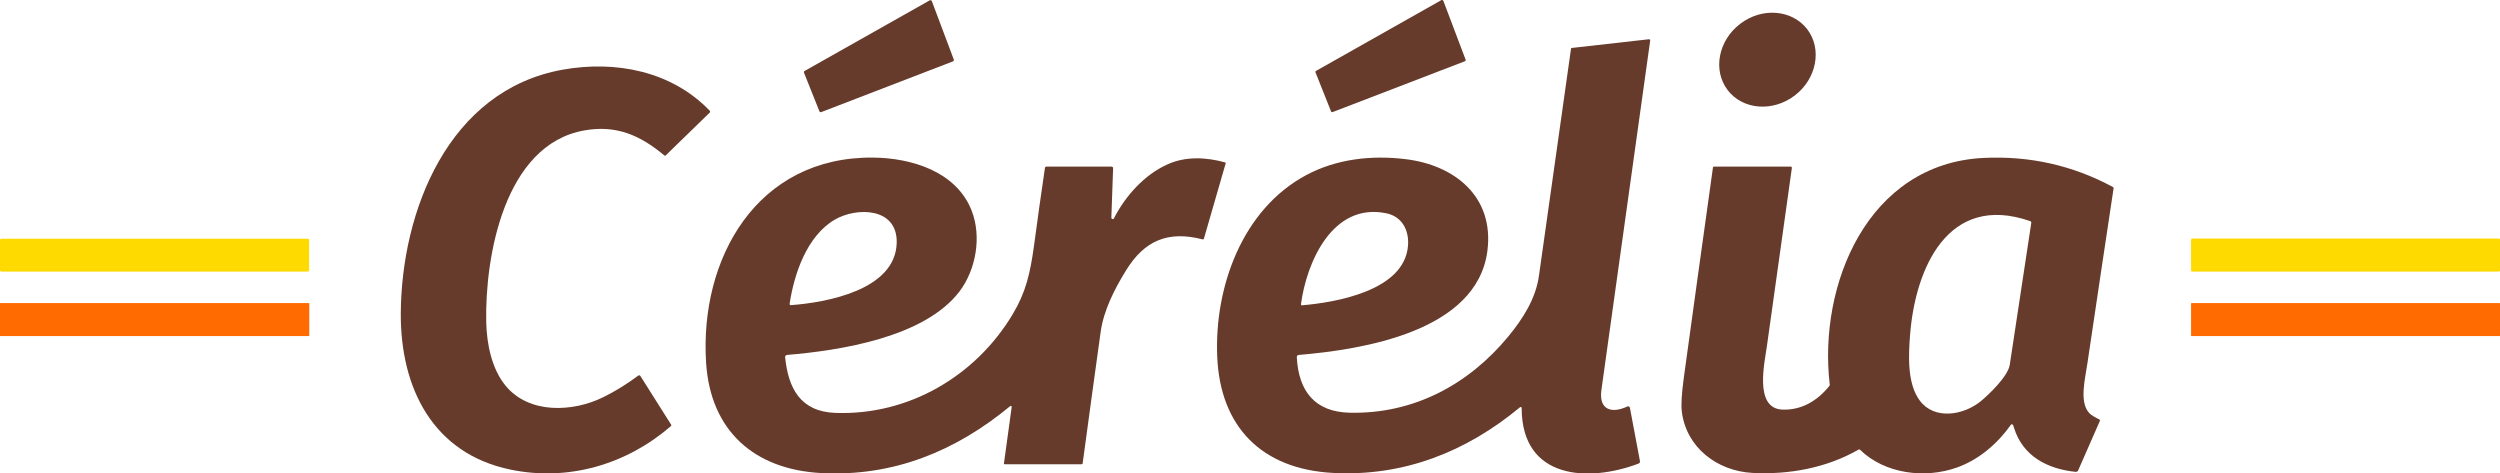 <?xml version="1.0" encoding="utf-8"?>
<!-- Generator: Adobe Illustrator 27.7.0, SVG Export Plug-In . SVG Version: 6.00 Build 0)  -->
<svg version="1.1" id="Layer_1" xmlns="http://www.w3.org/2000/svg" xmlns:xlink="http://www.w3.org/1999/xlink" x="0px" y="0px"
	 viewBox="0 0 1445.3 273.7" style="enable-background:new 0 0 1445.3 273.7;" xml:space="preserve">
<style type="text/css">
	.st0{fill:#673B2B;}
	.st1{fill:#FFDA00;}
	.st2{fill:#FF6B00;}
</style>
<path class="st0" d="M834.4,0.4l12.9,34.1c0.1,0.3,0,0.7-0.4,0.9l-76.5,29.4c-0.3,0.1-0.7,0-0.9-0.4l-9-22.6c-0.1-0.3,0-0.7,0.3-0.8
	l72.6-41C833.8-0.1,834.2,0.1,834.4,0.4L834.4,0.4z"/>
<path class="st0" d="M473.7,64.3L464.8,42c-0.1-0.4,0-0.8,0.4-1l72.3-40.8c0.4-0.2,1,0,1.2,0.4l12.7,33.8c0.2,0.4-0.1,0.9-0.5,1.1
	l-76.1,29.3C474.4,65,473.9,64.8,473.7,64.3L473.7,64.3z"/>
<path class="st0" d="M1044.8,16.9c8.7,11.4,5.5,28.6-7.2,38.3c-12.7,9.7-30.1,8.3-38.8-3.1c-8.7-11.4-5.5-28.6,7.2-38.3
	C1018.7,4.1,1036,5.5,1044.8,16.9L1044.8,16.9z"/>
<path class="st0" d="M878.8,235.4c-31.1,25.8-67.3,40.2-108.3,38c-40.9-2.2-65.1-26.5-66.8-67.2c-1.7-40.1,14.4-85.2,51.5-105
	c17.4-9.3,37.7-11.6,57.3-9.2c28.5,3.4,51.4,21.7,47.4,53c-6,46.8-72.5,57.1-109.1,60.2c-0.6,0-1.1,0.6-1.1,1.2
	c1,19.7,10.4,31.8,30.7,32.2c36.6,0.8,68.4-16,91.6-44.1c8.5-10.3,15.9-22,17.7-35.1c6.1-43.6,12.3-87.3,18.5-131
	c0-0.4,0.3-0.7,0.7-0.7l44.3-5c0.5-0.1,0.9,0.4,0.8,0.8c-9.4,67.5-18.8,134.8-28.2,202c-1.6,11.6,6.1,13.7,15,9.5
	c0.6-0.3,1.4,0.1,1.5,0.8l5.8,30.8c0.1,0.6-0.2,1.1-0.8,1.4c-29,11-67.5,9.2-67.6-32C879.8,235.4,879.2,235.1,878.8,235.4
	 M752.7,176.5c18.9-1.6,59.3-8.2,61.3-34.5c0.7-8.9-3.5-16.9-12.6-18.7c-31-6.4-46.1,28.3-49.3,52.7
	C752.2,176.3,752.3,176.5,752.7,176.5L752.7,176.5z"/>
<path class="st0" d="M292.3,223c13.6,16.5,38.9,15.3,56.5,6.6c7.1-3.5,13.8-7.7,20.1-12.4c0.6-0.4,1.1-0.3,1.4,0.3l17.7,28
	c0.2,0.3,0.1,0.6-0.1,0.8c-25.7,22.3-59.4,32.1-92.7,25.2c-45.1-9.3-63.7-47.4-63.5-90.2c0.3-59.1,27.4-129.1,93.5-141
	c30.5-5.5,63,0.7,85.1,23.7c0.3,0.3,0.3,0.8,0,1.1l-25.4,24.7c-0.3,0.3-0.6,0.3-0.9,0c-13.9-11.6-27.7-17.7-46.2-14.4
	c-46.4,8.2-57.5,73.3-56.7,110.9C281.4,199,284.3,213.3,292.3,223L292.3,223z"/>
<path class="st0" d="M584,234.8c-31.5,26-67.4,40.8-109,38.7c-38.8-2-64.3-24.3-66.8-63.9c-3.8-60.2,29.4-119.1,96.5-118.5
	c22,0.2,48.1,7.9,57,30.6c5.9,15,2.6,34.1-7,46.8c-20.3,26.6-68.9,34.1-99.7,36.7c-0.7,0.1-1.2,0.7-1.1,1.3
	c1.8,17.7,8.6,31.4,28.9,32.2c42.2,1.6,81.2-21.1,102.7-57.1c7.6-12.7,10.1-23.6,12.3-39.7c2-15,4.1-30,6.3-44.8
	c0.1-0.5,0.4-0.8,0.9-0.8l37.4,0c0.8,0,1.2,0.4,1.1,1.2l-1,28.3c0,0.9,1.1,1.2,1.5,0.4c6.6-12.9,17.5-25.1,30.8-31.1
	c10.6-4.9,22.7-4.2,33.5-1.2c0.2,0.1,0.3,0.3,0.3,0.5L696,138c-0.1,0.3-0.4,0.5-0.7,0.4c-20.1-5.2-33.7,0.7-44.3,17.9
	c-6.6,10.7-13,23.1-14.7,35.7c-3.5,25.3-7,50.6-10.4,75.9c0,0.3-0.3,0.5-0.6,0.5h-44.5c-0.3,0-0.5-0.2-0.4-0.5l4.5-32.8
	C584.9,234.8,584.3,234.5,584,234.8 M482.4,127.1c-16,9.5-23.3,31.3-25.9,48.5c-0.1,0.4,0.3,0.9,0.8,0.8
	c20.2-1.5,60.3-8.6,61.1-35.9C519,119.7,495,119.6,482.4,127.1L482.4,127.1z"/>
<path class="st0" d="M1163.3,245.3c-0.2-0.1-0.6,0-0.7,0.2c-7.8,11-18.6,20.3-31.3,24.8c-18.3,6.5-41.5,3.8-56-10.3
	c-0.2-0.2-0.5-0.3-0.8-0.1c-18.6,10.7-40.4,14.6-61.4,13.5c-20.3-1.1-38.2-14.6-40.8-35.4c-0.5-3.9-0.1-10.4,1.1-19.3
	c5.6-40.6,11.2-81.3,16.9-121.9c0-0.3,0.3-0.5,0.6-0.5h44.2c0.6,0,0.9,0.3,0.8,0.9c-4.8,34.3-9.6,68.6-14.4,102.8
	c-1.3,9.5-7.6,36.2,9,36.8c11.1,0.4,20.3-5.2,27.1-13.7c0.2-0.2,0.3-0.5,0.2-0.9c-6.7-57.5,21.9-127.6,88.9-130.9
	c26.7-1.3,51.6,4.3,74.8,16.8c0.3,0.2,0.5,0.5,0.4,0.8c-5.1,33.7-10.1,67.4-15.1,101c-1.2,8.5-4.8,22,0.7,28.5
	c1.6,1.9,3.9,2.9,6.2,4.1c0.3,0.2,0.4,0.4,0.3,0.8l-12.6,28.7c-0.2,0.5-0.8,0.8-1.4,0.8c-16.3-1.7-30.6-9-35.7-25.6
	C1163.9,246.5,1164.2,245.7,1163.3,245.3 M1104.3,193.1c-1,12.1-1.8,28.6,5.5,38.4c8.5,11.5,25.4,8.6,35.4,0.4
	c4.9-4.1,15.7-14.4,16.7-21.1c4.1-26.8,8.2-54.1,12.4-81.8c0.1-0.6-0.1-1-0.7-1.2C1125.9,111.3,1107.3,155.6,1104.3,193.1
	L1104.3,193.1z"/>
<path class="st1" d="M178.7,156.2c0,0.4-0.4,0.8-0.8,0.8H0.8c-0.4,0-0.8-0.4-0.8-0.8v-17.4c0-0.4,0.4-0.8,0.8-0.8h177.1
	c0.4,0,0.8,0.4,0.8,0.8V156.2L178.7,156.2z"/>
<path class="st1" d="M1445.3,156.4c0,0.3-0.2,0.6-0.6,0.6h-177.4c-0.3,0-0.6-0.2-0.6-0.6v-17.9c0-0.3,0.2-0.6,0.6-0.6h177.4
	c0.3,0,0.6,0.2,0.6,0.6V156.4L1445.3,156.4z"/>
<path class="st2" d="M1445.3,194c0,0.1-0.1,0.3-0.3,0.3h-178c-0.1,0-0.3-0.1-0.3-0.3v-18.5c0-0.2,0.1-0.3,0.3-0.3h178
	c0.1,0,0.3,0.1,0.3,0.3V194L1445.3,194z"/>
<path class="st2" d="M178.7,194c0,0.1-0.1,0.3-0.3,0.3H0.3c-0.2,0-0.3-0.1-0.3-0.3v-18.5c0-0.2,0.1-0.3,0.3-0.3h178.2
	c0.1,0,0.3,0.1,0.3,0.3V194L178.7,194z"/>
</svg>
